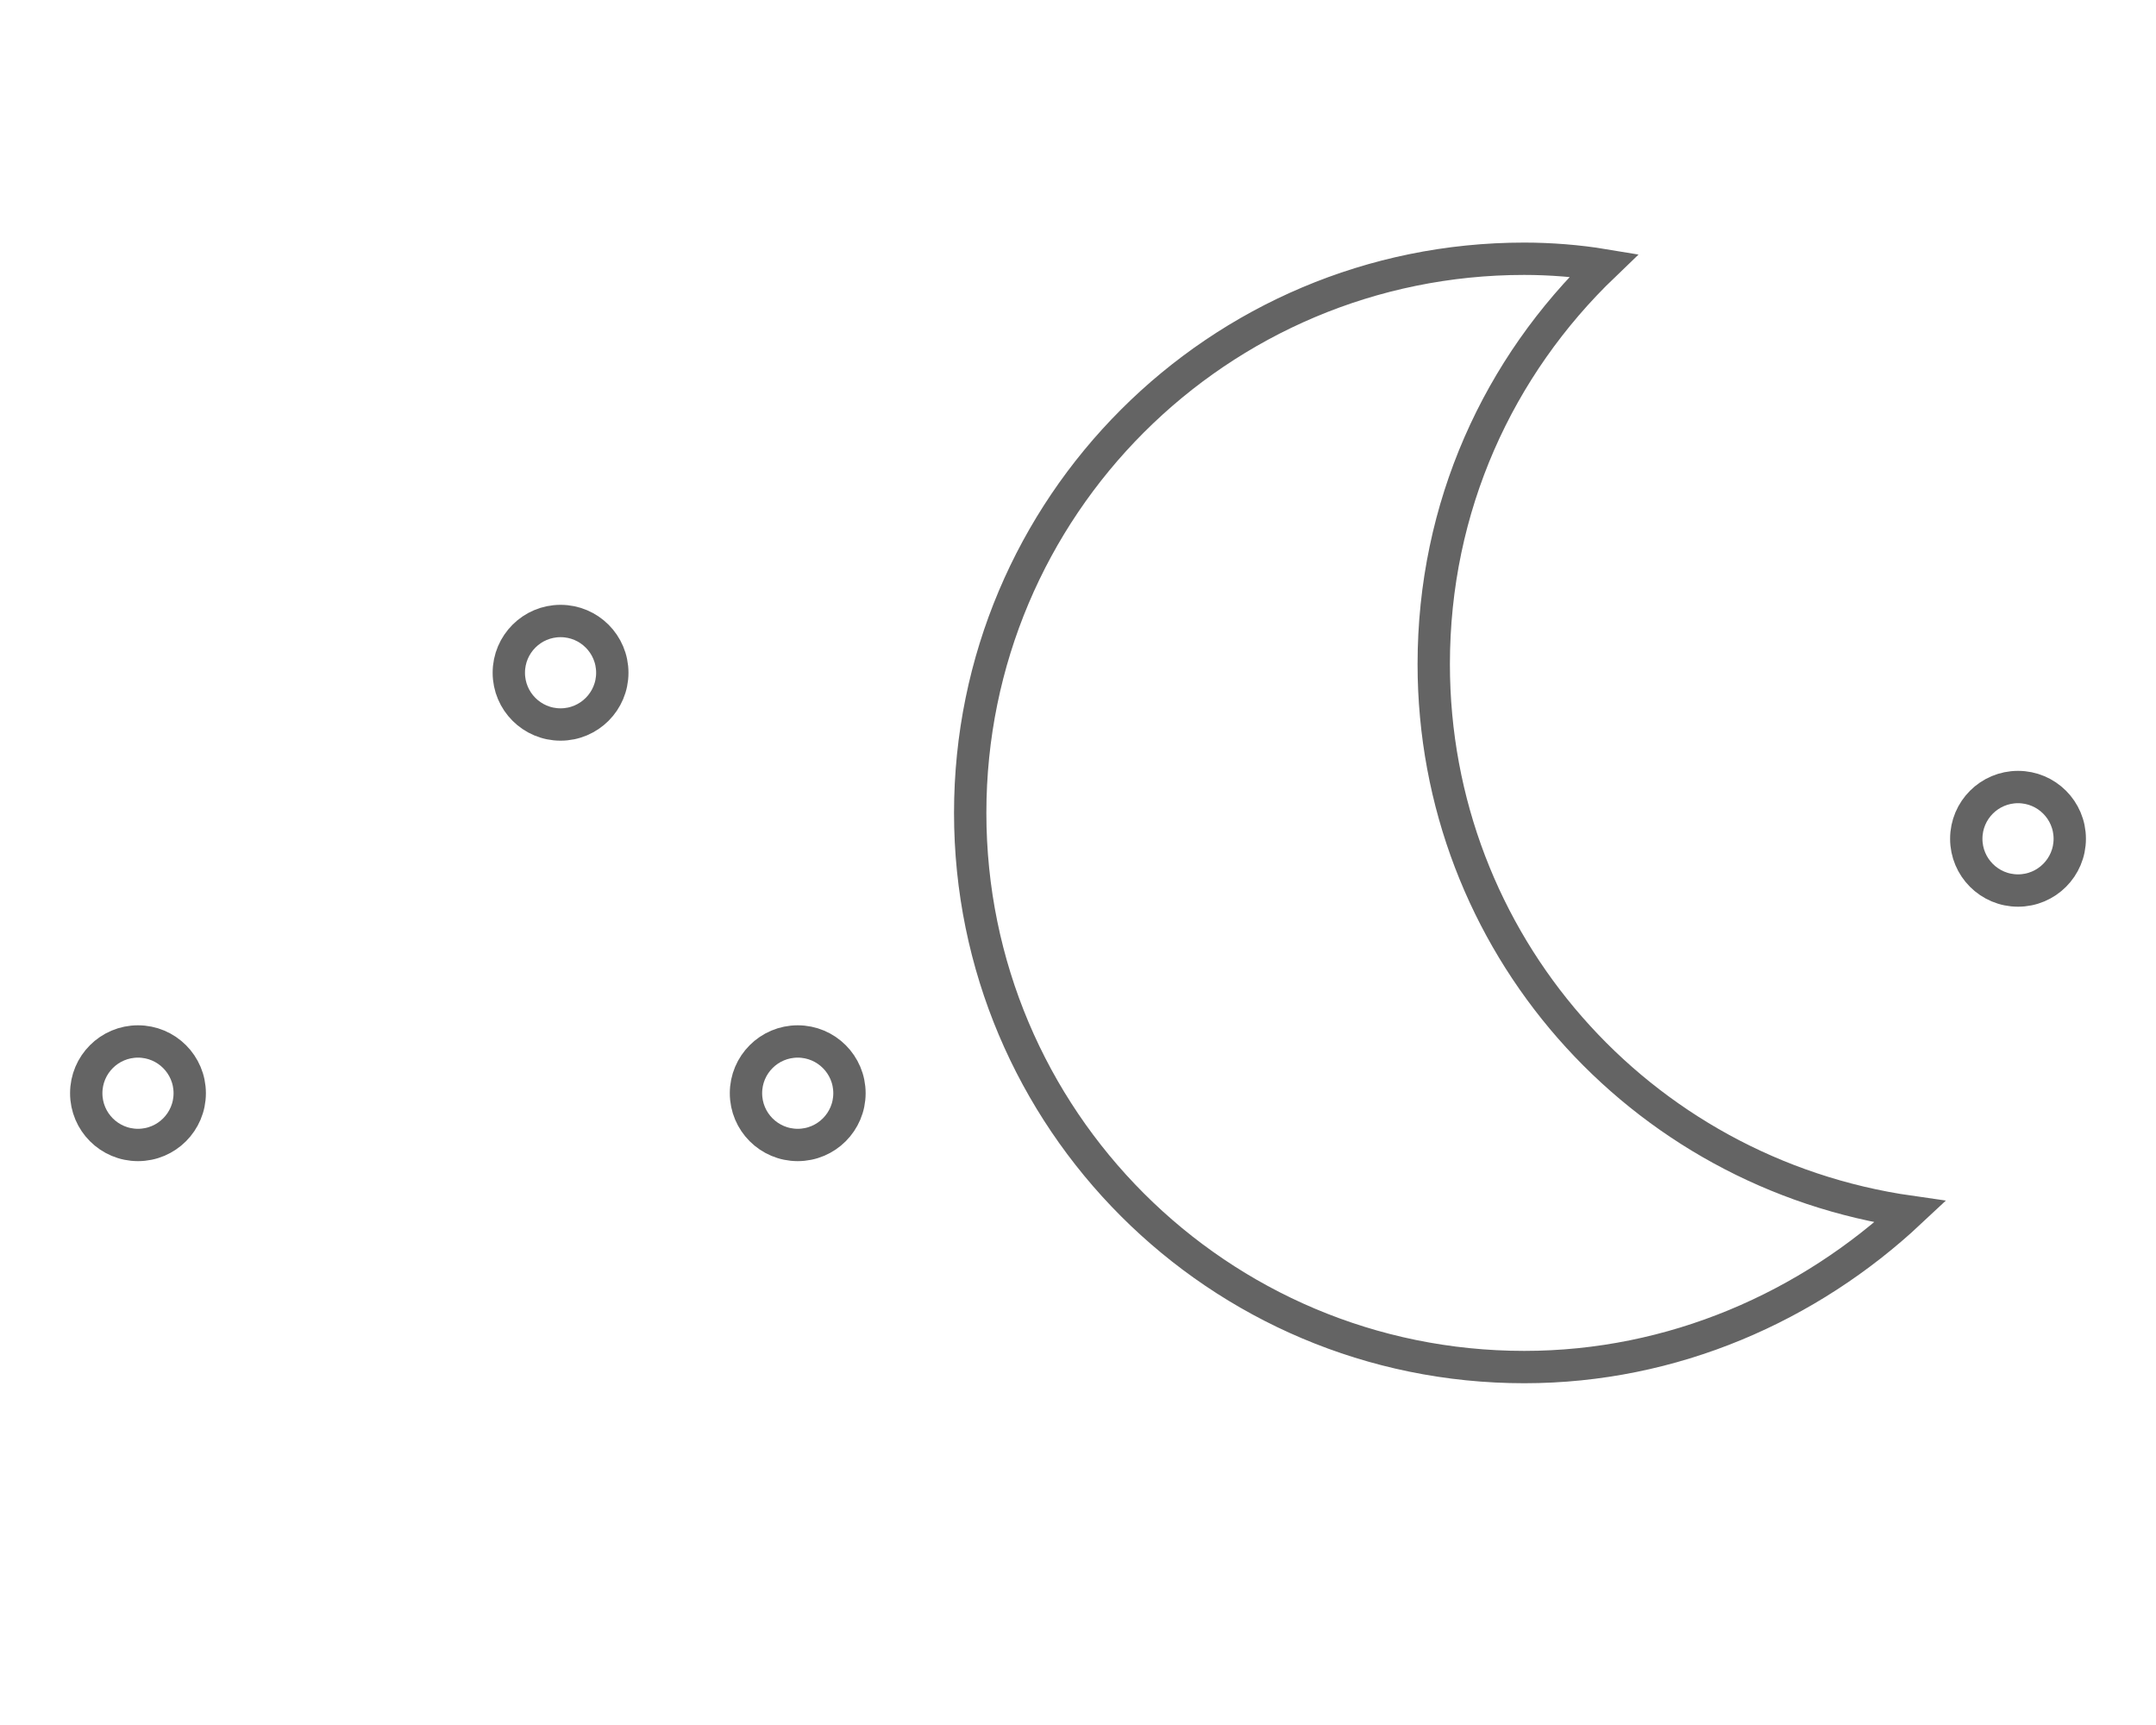 <?xml version="1.0" encoding="utf-8"?>
<!-- Generator: Adobe Illustrator 22.1.0, SVG Export Plug-In . SVG Version: 6.00 Build 0)  -->
<svg version="1.1" id="Layer_1" xmlns="http://www.w3.org/2000/svg" xmlns:xlink="http://www.w3.org/1999/xlink" x="0px" y="0px"
	 viewBox="0 0 100 80" style="enable-background:new 0 0 100 80;" xml:space="preserve">
<style type="text/css">
	.st0{fill:none;stroke:#646464;stroke-width:1.5;stroke-miterlimit:10;}
	.st1{fill:none;stroke:#646464;stroke-width:1.5;stroke-linecap:round;stroke-linejoin:round;stroke-miterlimit:10;}
	.st2{fill:#646464;}
	.st3{fill:none;stroke:#E03A3E;stroke-width:1.5;stroke-linecap:round;stroke-linejoin:round;stroke-miterlimit:10;}
	.st4{fill:#FFFFFF;}
	.st5{fill:#E03A3E;}
</style>
<g>
	<path class="st0" d="M66.5,30.8c0-7.3,3-13.8,7.9-18.5c-1.2-0.2-2.5-0.3-3.7-0.3c-14.2,0-25.7,11.5-25.7,25.7s11.5,25.7,25.7,25.7
		c6.9,0,13.2-2.8,17.9-7.2C76,54.4,66.5,43.7,66.5,30.8z"/>
	<circle class="st0" cx="26" cy="31.2" r="2.4"/>
	<circle class="st0" cx="93.6" cy="38.9" r="2.4"/>
	<circle class="st0" cx="6.4" cy="50.7" r="2.4"/>
	<circle class="st0" cx="37" cy="50.7" r="2.4"/>
</g>
</svg>
